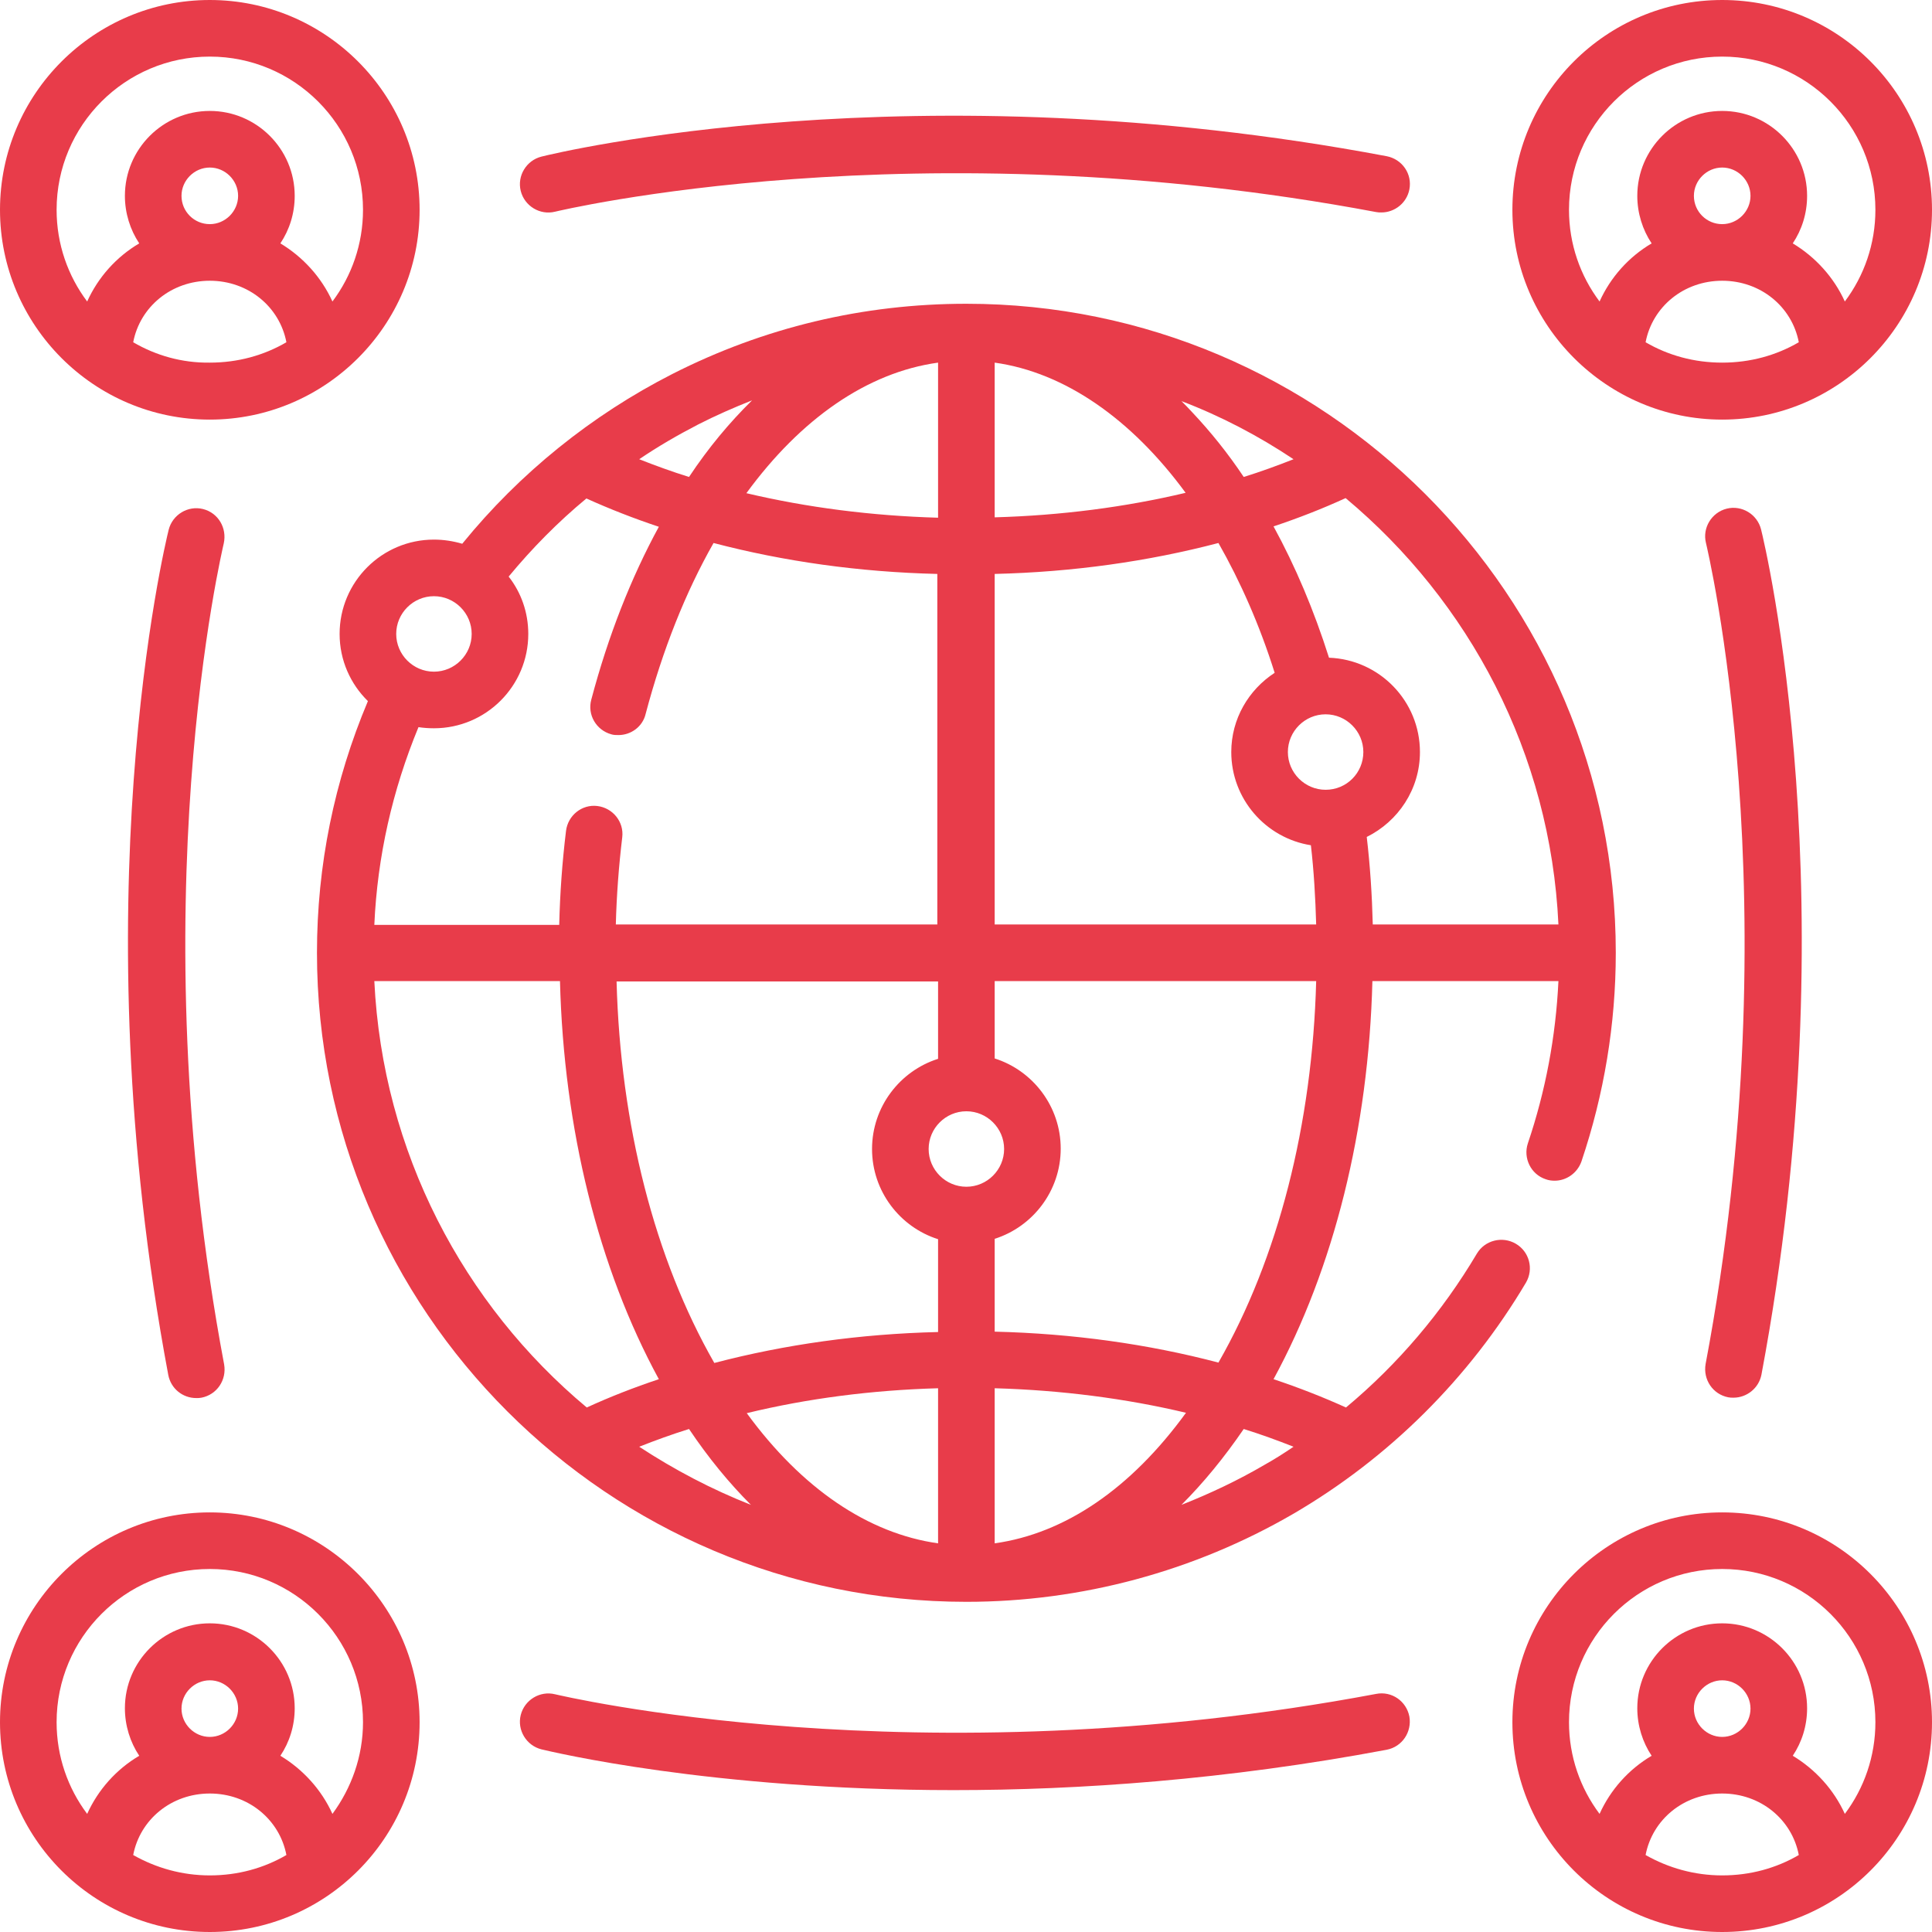 <?xml version="1.0" encoding="utf-8"?>
<!-- Generator: Adobe Illustrator 22.0.0, SVG Export Plug-In . SVG Version: 6.00 Build 0)  -->
<svg version="1.1" id="Layer_1" xmlns="http://www.w3.org/2000/svg" xmlns:xlink="http://www.w3.org/1999/xlink" x="0px" y="0px"
	 viewBox="0 0 512 512" style="enable-background:new 0 0 512 512;" xml:space="preserve">
<style type="text/css">
	.st0{fill:#E83C4A;}
</style>
<g>
	<path class="st0" d="M401.7,329.6c-3.6-2.1-8.2-0.9-10.3,2.6c-9.2,15.5-20.9,29.3-34.7,40.8c-6.2-2.8-12.6-5.3-19.2-7.5
		c16-29.4,25.2-66.3,26.2-105.5H413c-0.7,14.7-3.4,29.1-8.1,43c-1.3,3.9,0.8,8.2,4.7,9.5c0.8,0.3,1.6,0.4,2.4,0.4c3.1,0,6-2,7.1-5.1
		c6-17.8,9.1-36.4,9.1-55.3c0-94.8-77.2-172-172.1-172c-27.4,0-53.7,6.3-77.9,18.6c-21.4,10.9-40.5,26.3-55.7,45
		c-2.4-0.7-4.9-1.1-7.5-1.1c-13.8,0-25,11.2-25,25c0,7,2.9,13.3,7.5,17.8C88.6,206.9,84,229.3,84,252.5c0,94.8,77.2,172,172.1,172
		c30.5,0,60.4-8.1,86.6-23.3c25.4-14.8,46.7-36,61.7-61.3C406.5,336.3,405.3,331.7,401.7,329.6L401.7,329.6z M322.9,361.1
		c-18.6-4.9-38.6-7.7-59.3-8.2v-24.6c10.1-3.2,17.5-12.7,17.5-23.9s-7.4-20.7-17.5-23.9V260h85.2C347.8,298,338.7,333.5,322.9,361.1
		L322.9,361.1z M256.1,314.5c-5.5,0-10-4.5-10-10s4.5-10,10-10c5.5,0,10,4.5,10,10S261.6,314.5,256.1,314.5z M248.6,280.6
		c-10.1,3.2-17.5,12.7-17.5,23.9s7.4,20.7,17.5,23.9v24.6c-20.7,0.5-40.6,3.3-59.3,8.2c-15.8-27.6-24.9-63.1-25.9-101.1h85.2V280.6z
		 M248.6,367.9V409c-18.5-2.6-36.1-14.5-50.7-34.5C214,370.6,231,368.4,248.6,367.9z M263.6,409v-41.1c17.6,0.5,34.7,2.7,50.7,6.5
		C299.7,394.5,282.2,406.4,263.6,409L263.6,409z M263.6,96.1c18.6,2.6,36.3,15,50.6,34.5c-16,3.8-33,6-50.6,6.5V96.1z M248.6,96.1
		v41.1c-17.6-0.5-34.7-2.7-50.8-6.5C212.2,111,229.8,98.7,248.6,96.1z M263.6,152.1c20.7-0.5,40.6-3.3,59.3-8.2
		c5.8,10.2,10.9,21.7,14.9,34.4c-6.9,4.5-11.5,12.2-11.5,21c0,12.4,9.1,22.8,21.1,24.7c0.8,6.9,1.2,14,1.4,21h-85.2L263.6,152.1z
		 M351.3,209.3c-5.5,0-10-4.5-10-10s4.5-10,10-10c5.5,0,10,4.5,10,10S356.9,209.3,351.3,209.3z M413,245h-49.2
		c-0.2-7.8-0.7-15.6-1.6-23.2c8.3-4.1,14.1-12.6,14.1-22.5c0-13.5-10.7-24.5-24.1-25c-4-12.6-8.9-24.2-14.7-34.8
		c6.6-2.2,13-4.7,19.1-7.5C389.4,159.4,410.9,199.7,413,245L413,245z M342.8,121.7c-4.3,1.7-8.7,3.3-13.2,4.7
		c-4.2-6.3-8.8-12-13.7-17.2c-0.9-1-1.9-2-2.8-2.9C323.6,110.3,333.5,115.5,342.8,121.7L342.8,121.7z M185,112.5
		c4.7-2.4,9.5-4.5,14.3-6.4c-6,5.9-11.6,12.6-16.7,20.3c-4.5-1.4-8.9-3-13.2-4.7C174.4,118.3,179.6,115.3,185,112.5z M115,158
		c5.5,0,10,4.5,10,10s-4.5,10-10,10s-10-4.5-10-10S109.5,158,115,158z M115,193c13.8,0,25-11.2,25-25c0-5.7-1.9-11-5.2-15.2
		c6.2-7.5,13.1-14.5,20.6-20.7c6.2,2.8,12.6,5.3,19.2,7.5c-7.3,13.4-13.4,28.8-17.9,45.8c-1.1,4,1.3,8.1,5.3,9.2
		c0.6,0.2,1.3,0.2,1.9,0.2c3.3,0,6.4-2.2,7.2-5.6c4.5-17,10.6-32.3,18-45.3c18.7,4.9,38.6,7.7,59.3,8.2V245h-85.2
		c0.2-7.8,0.8-15.6,1.7-23.1c0.5-4.1-2.5-7.8-6.6-8.3c-4.1-0.5-7.8,2.5-8.3,6.6c-1,8.2-1.6,16.5-1.8,24.9H99.2
		c0.8-18.1,4.8-35.7,11.7-52.4C112.2,192.9,113.6,193,115,193L115,193z M99.2,260h49.2c1,39.2,10.2,76.1,26.2,105.5
		c-6.6,2.2-13,4.7-19.1,7.5C122.8,345.7,101.4,305.3,99.2,260z M169.4,383.4c4.3-1.7,8.7-3.3,13.2-4.7c5.1,7.6,10.6,14.3,16.4,20.1
		C188.6,394.7,178.7,389.5,169.4,383.4L169.4,383.4z M335.1,388.2c-7,4.1-14.4,7.6-22,10.6c5.8-5.8,11.3-12.5,16.5-20.1
		c4.5,1.4,8.9,3,13.2,4.7C340.3,385.1,337.8,386.7,335.1,388.2L335.1,388.2z"/>
	<path class="st0" d="M55.6,400.8C24.9,400.8,0,425.8,0,456.4C0,487.1,24.9,512,55.6,512s55.6-24.9,55.6-55.6
		C111.2,425.8,86.2,400.8,55.6,400.8z M35.3,491.6c1.8-9.4,10.1-16.3,20.3-16.3c10.2,0,18.5,6.9,20.3,16.3c-6,3.5-12.9,5.4-20.3,5.4
		S41.3,495,35.3,491.6z M48.1,452.8c0-4.1,3.4-7.5,7.5-7.5s7.5,3.4,7.5,7.5s-3.4,7.5-7.5,7.5S48.1,456.9,48.1,452.8z M88.1,480.7
		c-2.9-6.4-7.8-11.8-13.8-15.4c2.4-3.6,3.8-7.9,3.8-12.6c0-12.4-10.1-22.5-22.5-22.5s-22.5,10.1-22.5,22.5c0,4.6,1.4,9,3.8,12.6
		c-6.1,3.6-10.9,9-13.8,15.4c-5.1-6.8-8.1-15.2-8.1-24.3c0-22.4,18.2-40.6,40.6-40.6s40.6,18.2,40.6,40.6
		C96.2,465.5,93.1,473.9,88.1,480.7z"/>
	<path class="st0" d="M456.4,400.8c-30.6,0-55.6,24.9-55.6,55.6s24.9,55.6,55.6,55.6s55.6-24.9,55.6-55.6
		C512,425.8,487.1,400.8,456.4,400.8z M436.1,491.6c1.8-9.4,10.1-16.3,20.3-16.3s18.5,6.9,20.3,16.3c-6,3.5-12.9,5.4-20.3,5.4
		S442.1,495,436.1,491.6z M448.9,452.8c0-4.1,3.4-7.5,7.5-7.5s7.5,3.4,7.5,7.5s-3.4,7.5-7.5,7.5S448.9,456.9,448.9,452.8z
		 M488.9,480.7c-2.9-6.4-7.8-11.8-13.8-15.4c2.4-3.6,3.8-7.9,3.8-12.6c0-12.4-10.1-22.5-22.5-22.5s-22.5,10.1-22.5,22.5
		c0,4.6,1.4,9,3.8,12.6c-6.1,3.6-10.9,9-13.8,15.4c-5.1-6.8-8.1-15.2-8.1-24.3c0-22.4,18.2-40.6,40.6-40.6S497,434,497,456.4
		C497,465.5,494,473.9,488.9,480.7z"/>
	<path class="st0" d="M55.6,111.2c30.6,0,55.6-24.9,55.6-55.6C111.2,24.9,86.2,0,55.6,0S0,24.9,0,55.6C0,86.2,24.9,111.2,55.6,111.2
		z M35.3,90.7c1.8-9.4,10.1-16.3,20.3-16.3s18.5,6.9,20.3,16.3c-6,3.5-12.9,5.4-20.3,5.4C48.2,96.2,41.3,94.2,35.3,90.7z M48.1,51.9
		c0-4.1,3.4-7.5,7.5-7.5s7.5,3.4,7.5,7.5s-3.4,7.5-7.5,7.5S48.1,56.1,48.1,51.9z M55.6,15C78,15,96.2,33.2,96.2,55.6
		c0,9.1-3,17.5-8.1,24.3c-2.9-6.4-7.8-11.8-13.8-15.4c2.4-3.6,3.8-7.9,3.8-12.6c0-12.4-10.1-22.5-22.5-22.5S33.1,39.5,33.1,51.9
		c0,4.6,1.4,9,3.8,12.6c-6.1,3.6-10.9,9-13.8,15.4C18,73.1,15,64.7,15,55.6C15,33.2,33.2,15,55.6,15z"/>
	<path class="st0" d="M456.4,111.2c30.6,0,55.6-24.9,55.6-55.6C512,24.9,487.1,0,456.4,0s-55.6,24.9-55.6,55.6
		C400.8,86.2,425.8,111.2,456.4,111.2z M436.1,90.7c1.8-9.4,10.1-16.3,20.3-16.3s18.5,6.9,20.3,16.3c-6,3.5-12.9,5.4-20.3,5.4
		S442.1,94.2,436.1,90.7z M448.9,51.9c0-4.1,3.4-7.5,7.5-7.5s7.5,3.4,7.5,7.5s-3.4,7.5-7.5,7.5S448.9,56.1,448.9,51.9z M456.4,15
		c22.4,0,40.6,18.2,40.6,40.6c0,9.1-3,17.5-8.1,24.3c-2.9-6.4-7.8-11.8-13.8-15.4c2.4-3.6,3.8-7.9,3.8-12.6
		c0-12.4-10.1-22.5-22.5-22.5s-22.5,10.1-22.5,22.5c0,4.6,1.4,9,3.8,12.6c-6.1,3.6-10.9,9-13.8,15.4c-5.1-6.8-8.1-15.2-8.1-24.3
		C415.8,33.2,434,15,456.4,15z"/>
	<path class="st0" d="M53.8,134.9c-4-1-8.1,1.5-9.1,5.5c-1,4-23.7,98.4-0.1,224c0.7,3.6,3.8,6.1,7.4,6.1c0.5,0,0.9,0,1.4-0.1
		c4.1-0.8,6.7-4.7,6-8.8c-23-122.2-0.3-216.6-0.1-217.6C60.2,139.9,57.8,135.9,53.8,134.9L53.8,134.9z"/>
	<path class="st0" d="M458,370.3c0.5,0.1,0.9,0.1,1.4,0.1c3.5,0,6.7-2.5,7.4-6.1c23.6-125.6,0.9-220-0.1-224c-1-4-5.1-6.5-9.1-5.5
		c-4,1-6.5,5.1-5.5,9.1c0.2,0.9,23,95.2-0.1,217.6C451.3,365.6,453.9,369.5,458,370.3z"/>
	<path class="st0" d="M364.7,448.9c-122.2,23-216.6,0.3-217.6,0.1c-4-1-8.1,1.5-9.1,5.5c-1,4,1.5,8.1,5.5,9.1
		c2.6,0.6,44.7,10.8,109.2,10.8c33.1,0,72.2-2.7,114.8-10.7c4.1-0.8,6.7-4.7,6-8.8C372.7,450.8,368.8,448.1,364.7,448.9z"/>
	<path class="st0" d="M147.1,56.1c0.9-0.2,95.4-22.9,217.6,0.1c0.5,0.1,0.9,0.1,1.4,0.1c3.5,0,6.7-2.5,7.4-6.1c0.8-4.1-1.9-8-6-8.8
		c-125.6-23.7-220-0.9-224,0.1c-4,1-6.5,5.1-5.5,9.1S143.1,57.1,147.1,56.1z"/>
</g>
</svg>
